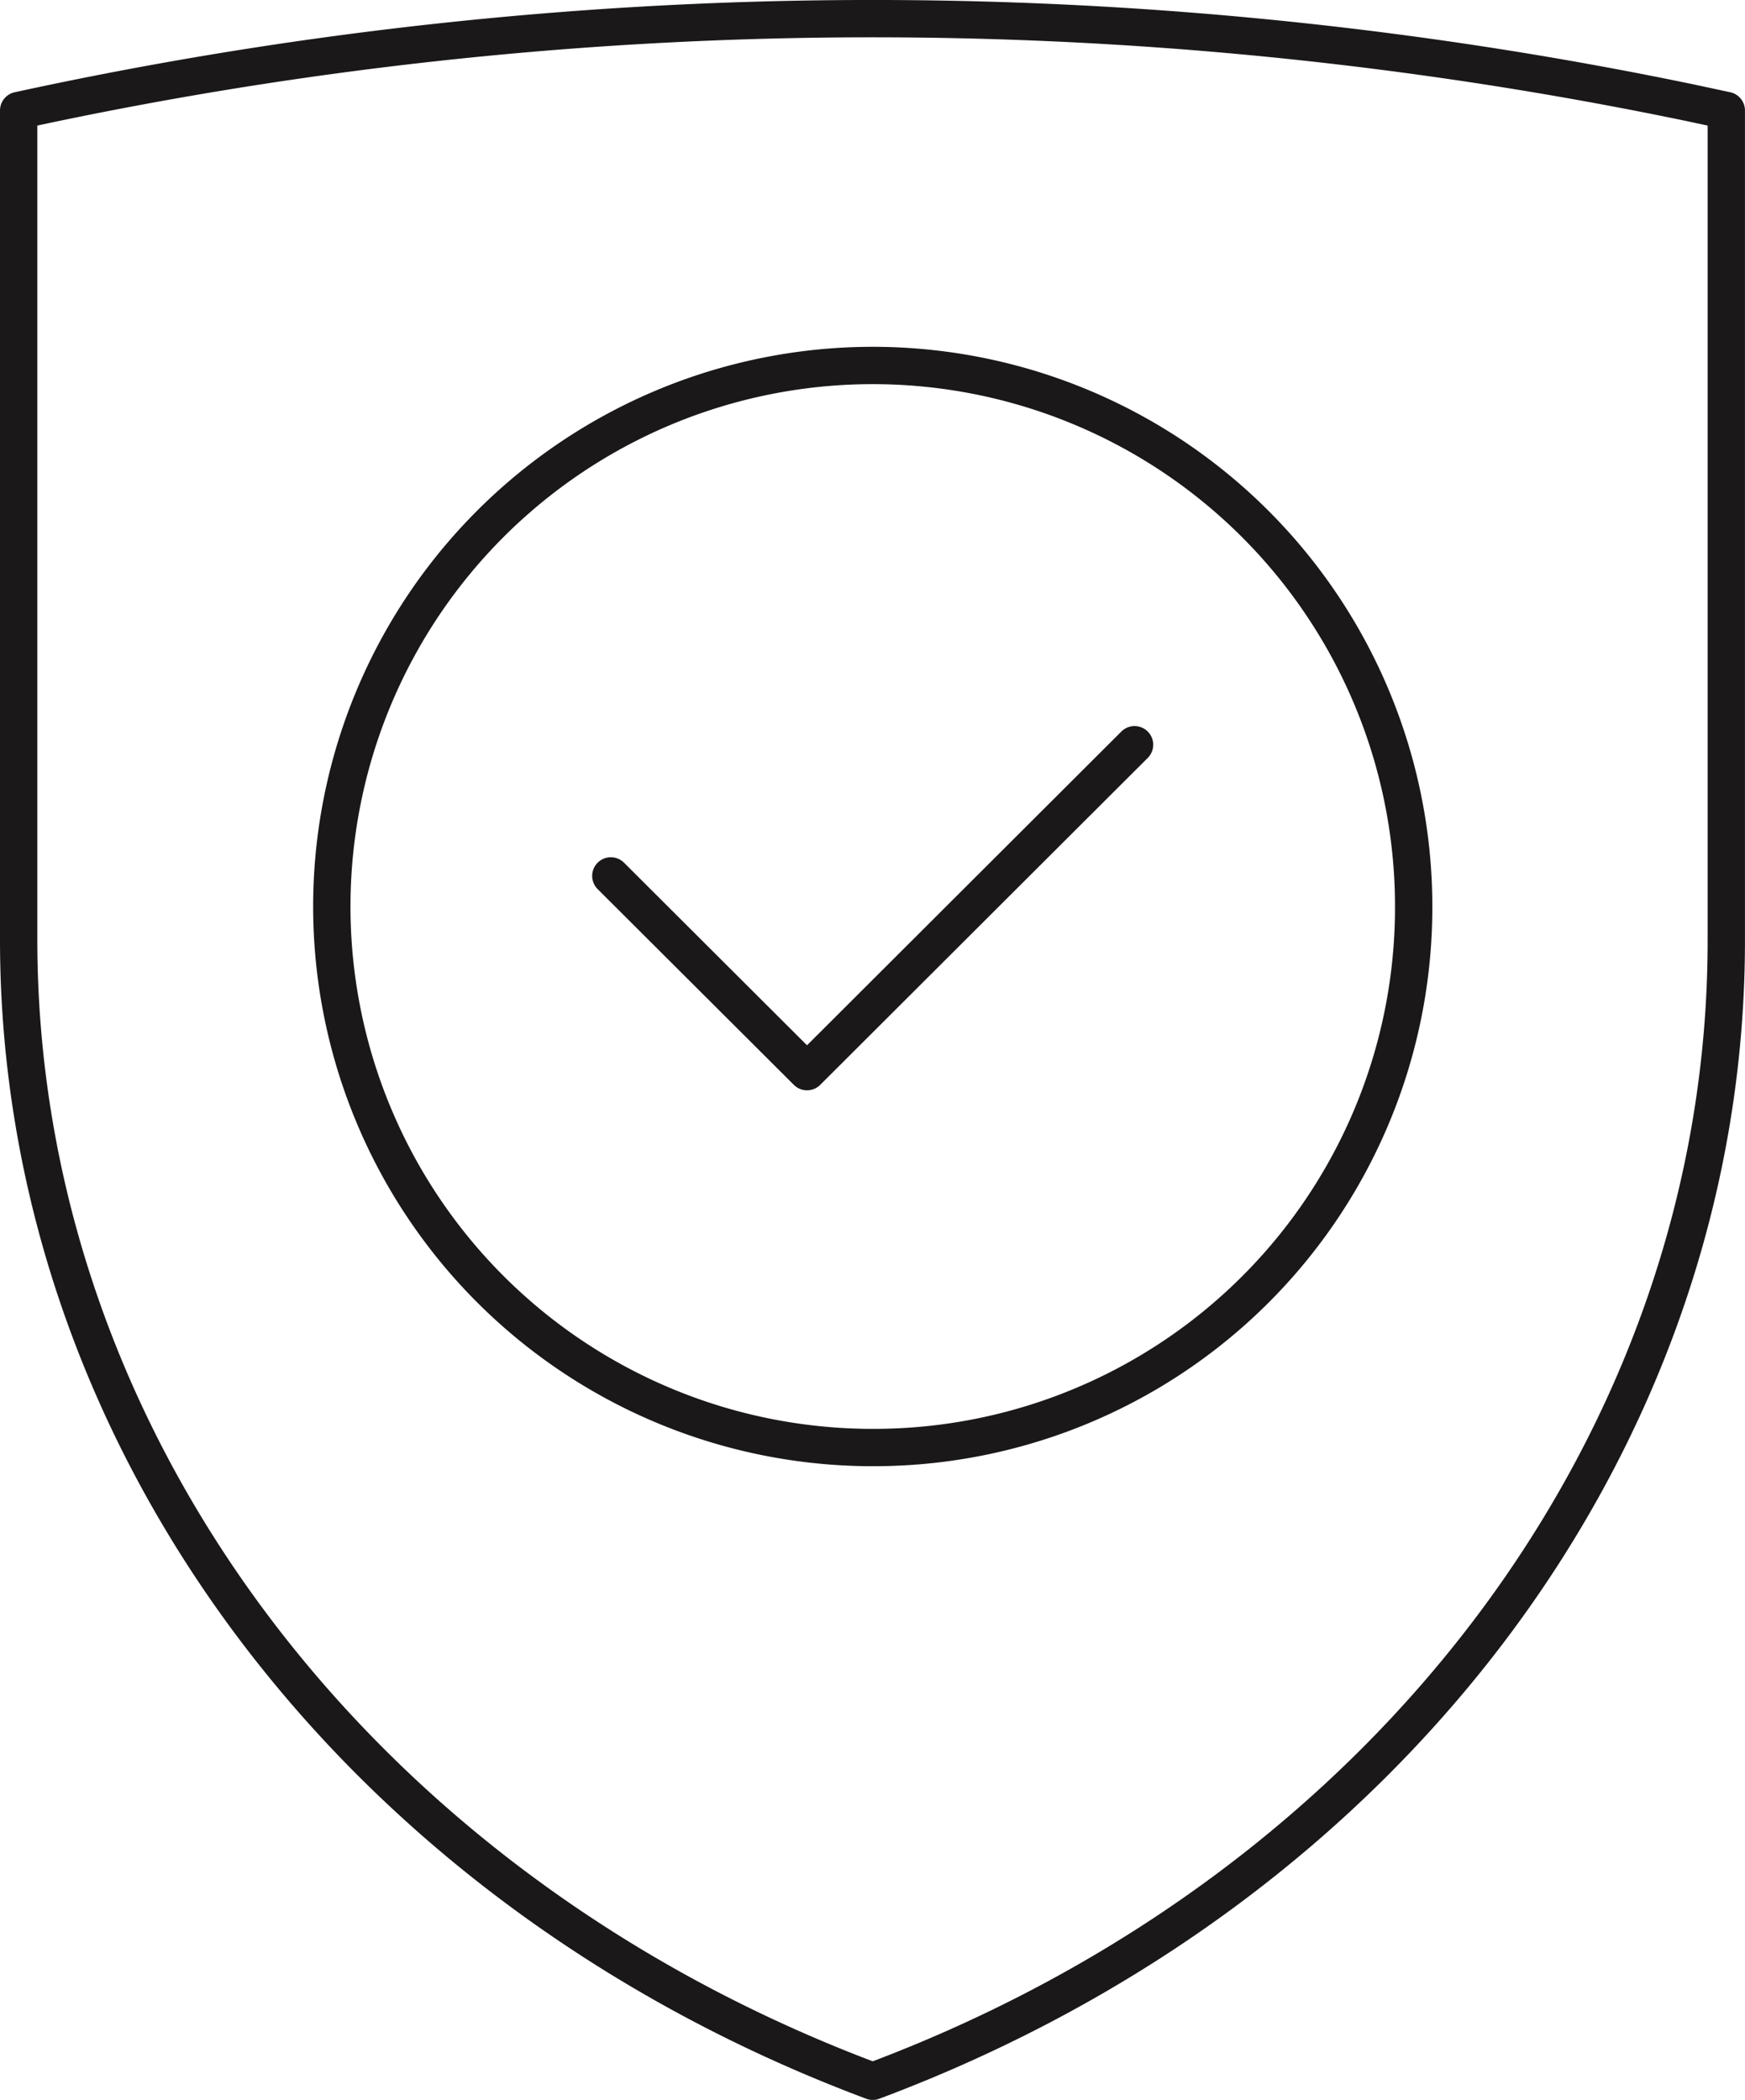 <svg xmlns="http://www.w3.org/2000/svg" xmlns:xlink="http://www.w3.org/1999/xlink" width="46.757" height="56.256" viewBox="0 0 46.757 56.256"><defs><clipPath id="clip-path"><rect id="Rectangle_2710" data-name="Rectangle 2710" width="46.757" height="56.256" transform="translate(0 0)" fill="none"></rect></clipPath></defs><g id="Group_5021" data-name="Group 5021" transform="translate(0 0)"><g id="Group_5020" data-name="Group 5020" clip-path="url(#clip-path)"><path id="Path_2020" data-name="Path 2020" d="M23.385,55.756h0C9.515,50.568.5,38.517.5,25.166V2.96a107.621,107.621,0,0,1,44.785-.208l.971.208V25.166C46.27,38.517,37.255,50.568,23.385,55.756Z" fill="none" stroke="#1a1818" stroke-linecap="round" stroke-linejoin="round" stroke-width="1"></path><path id="Path_2021" data-name="Path 2021" d="M37.879,24.322A14.494,14.494,0,1,0,23.386,38.779,14.47,14.47,0,0,0,37.879,24.322Z" fill="none" stroke="#1a1818" stroke-linecap="round" stroke-linejoin="round" stroke-width="1"></path><path id="Path_2022" data-name="Path 2022" d="M16.367,23.465l5.257,5.244L30.4,19.951" fill="none" stroke="#1a1818" stroke-linecap="round" stroke-linejoin="round" stroke-width="1"></path></g></g></svg>